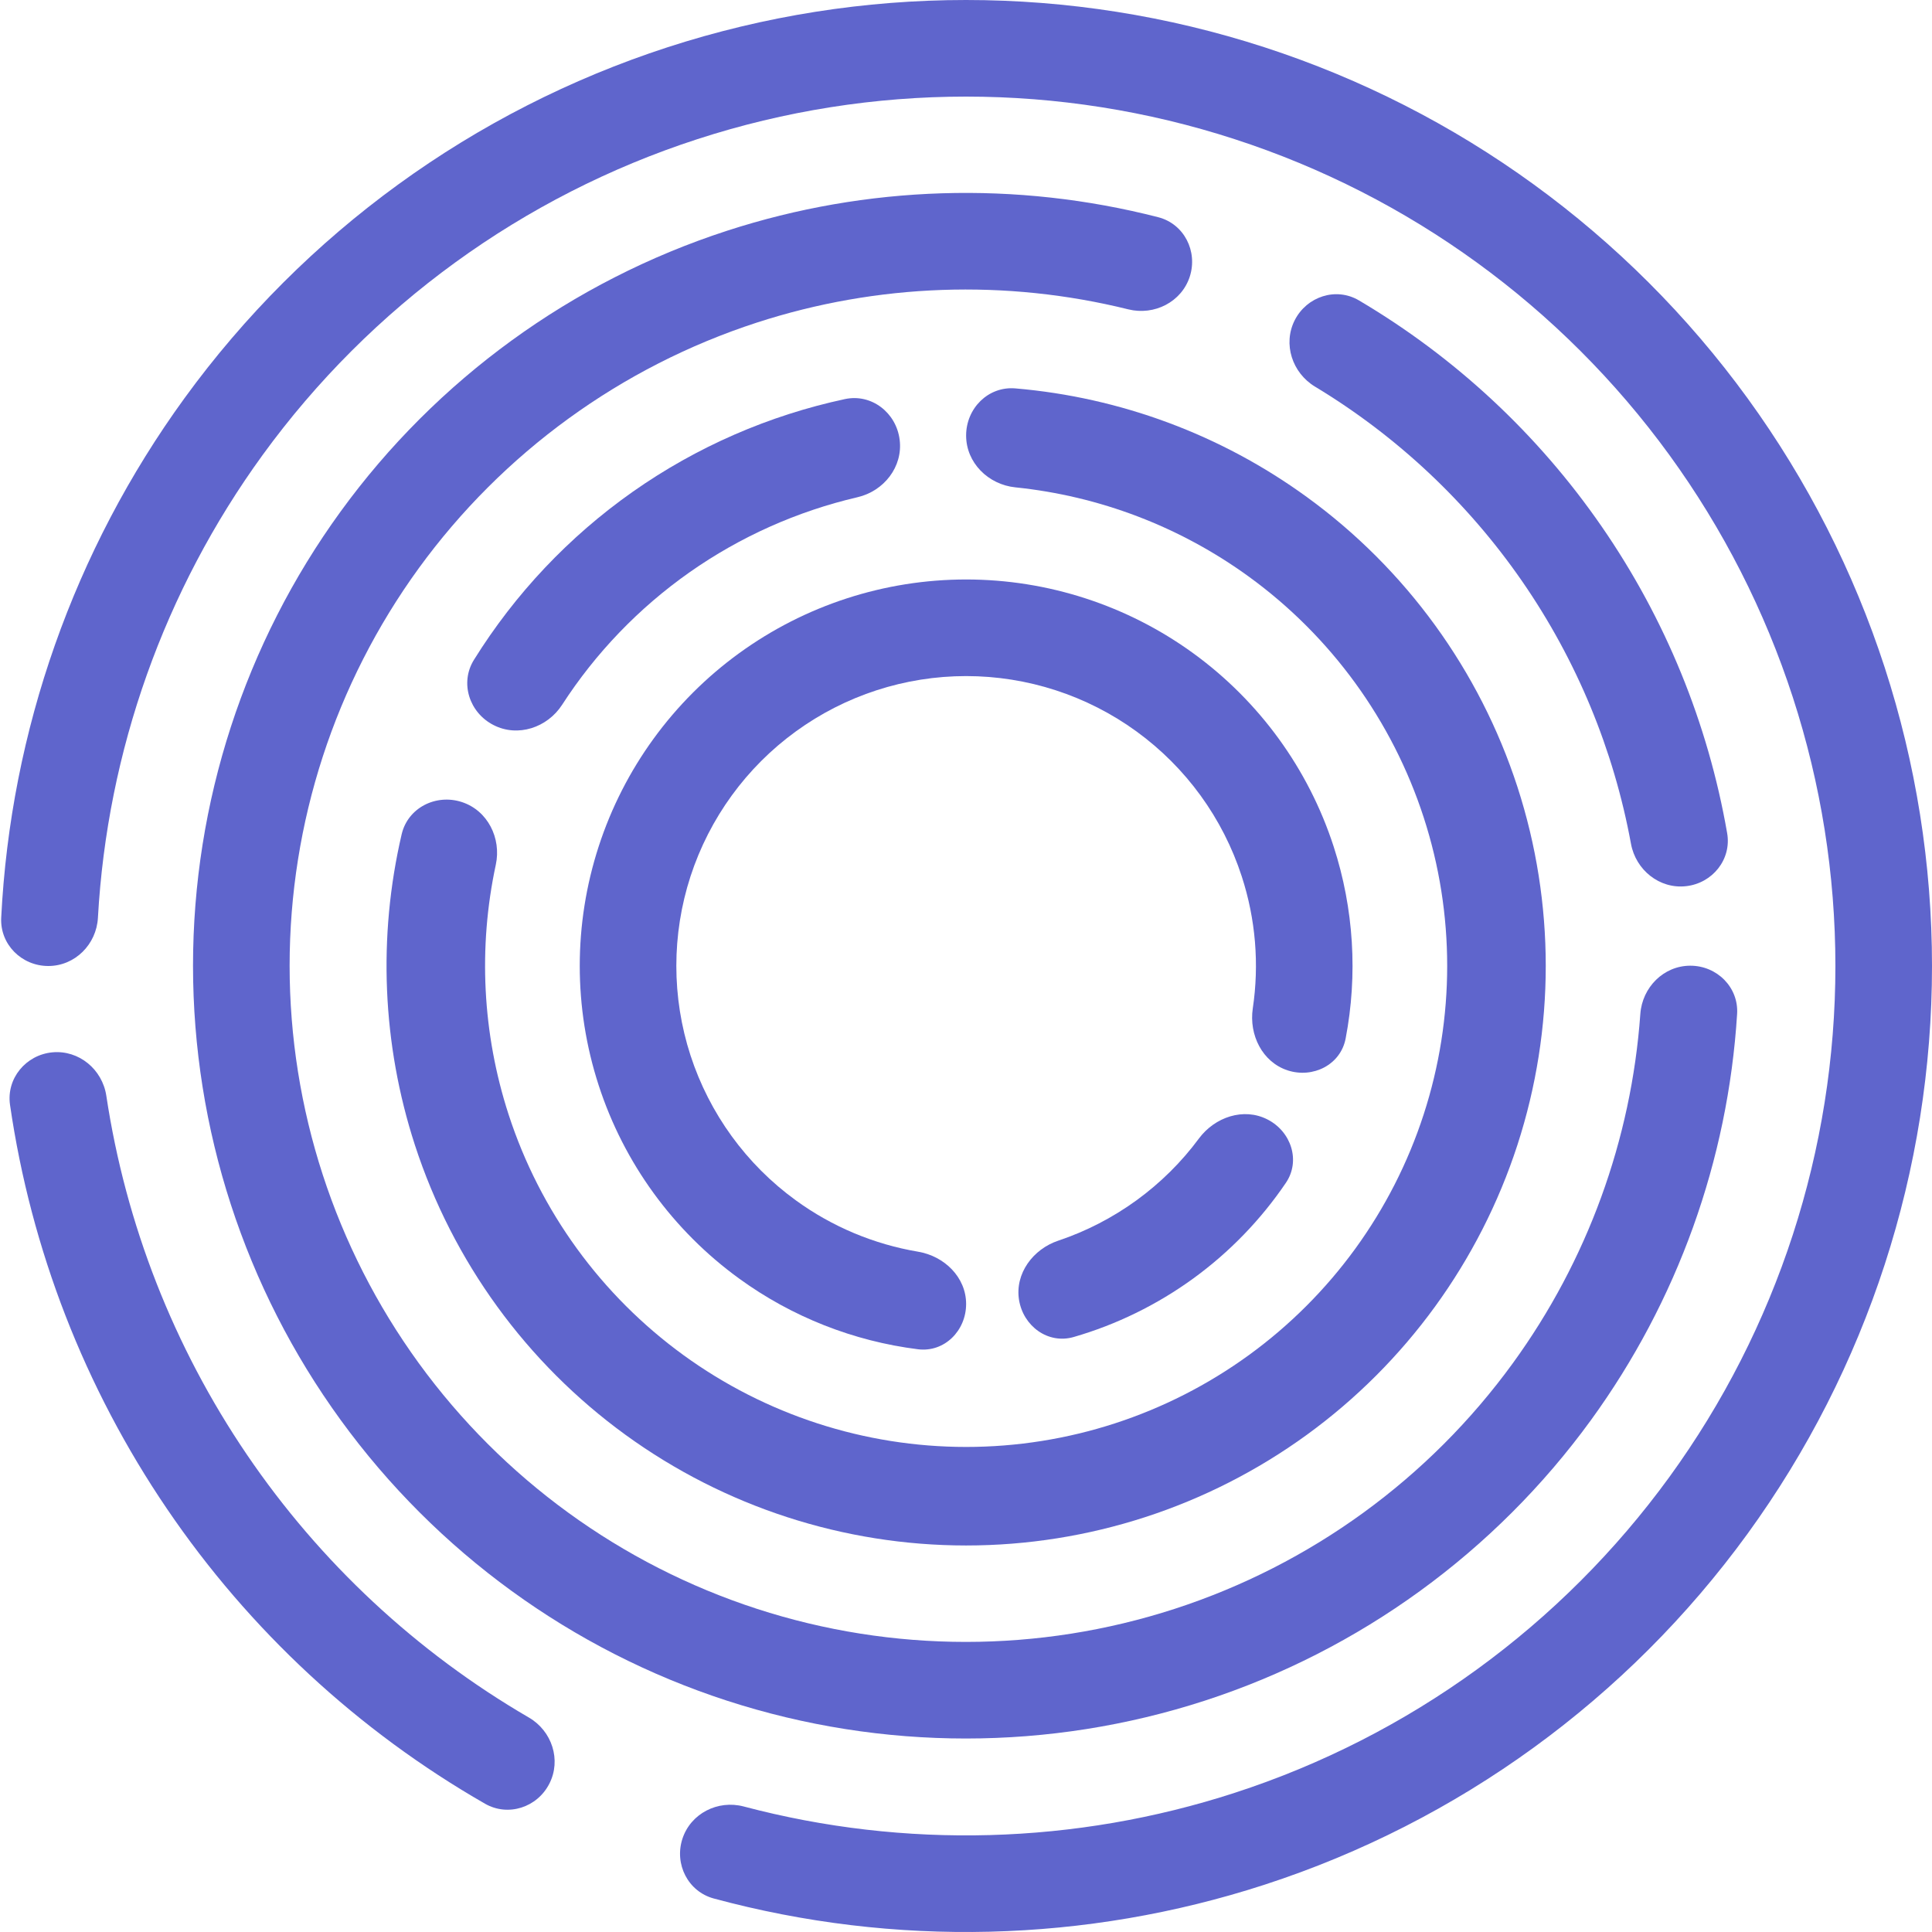 <svg width="32" height="32" viewBox="0 0 32 32" fill="none" xmlns="http://www.w3.org/2000/svg">
<path d="M0.8 16C0.358 16 -0.002 15.642 0.02 15.2C0.175 12.104 1.227 9.113 3.056 6.595C5.042 3.862 7.842 1.827 11.056 0.783C14.269 -0.261 17.731 -0.261 20.944 0.783C24.158 1.827 26.958 3.862 28.944 6.595C30.93 9.329 32 12.621 32 16C32 19.379 30.93 22.671 28.944 25.405C26.958 28.138 24.158 30.173 20.944 31.217C17.985 32.178 14.815 32.255 11.822 31.445C11.396 31.33 11.166 30.876 11.303 30.456V30.456C11.44 30.036 11.89 29.808 12.318 29.921C14.988 30.628 17.812 30.552 20.45 29.695C23.342 28.756 25.862 26.924 27.65 24.464C29.437 22.004 30.4 19.041 30.4 16C30.4 12.959 29.437 9.996 27.65 7.536C25.862 5.076 23.342 3.244 20.45 2.305C17.558 1.365 14.442 1.365 11.55 2.305C8.658 3.244 6.138 5.076 4.35 7.536C2.72 9.78 1.776 12.442 1.622 15.2C1.598 15.642 1.242 16 0.8 16V16Z" fill="#5F65CC"/>
<path d="M9.099 29.543C8.899 29.937 8.416 30.095 8.033 29.875C5.933 28.67 4.131 27.001 2.767 24.993C1.402 22.985 0.514 20.696 0.166 18.3C0.103 17.863 0.428 17.472 0.867 17.43V17.43C1.307 17.389 1.695 17.712 1.761 18.149C2.082 20.277 2.877 22.309 4.09 24.094C5.303 25.879 6.9 27.366 8.76 28.448C9.142 28.67 9.3 29.15 9.099 29.543V29.543Z" fill="#5F65CC"/>
<path d="M27.997 15.995C28.439 15.995 28.8 16.354 28.772 16.795C28.621 19.215 27.784 21.548 26.353 23.519C24.764 25.706 22.523 27.334 19.953 28.169C17.382 29.004 14.613 29.004 12.042 28.169C9.471 27.334 7.231 25.706 5.642 23.519C4.053 21.332 3.197 18.698 3.197 15.995C3.197 13.292 4.053 10.659 5.642 8.472C7.231 6.285 9.471 4.657 12.042 3.822C14.358 3.069 16.836 2.995 19.185 3.598C19.613 3.709 19.842 4.162 19.706 4.583V4.583C19.569 5.003 19.118 5.23 18.689 5.124C16.663 4.622 14.531 4.695 12.536 5.343C10.287 6.074 8.327 7.499 6.936 9.412C5.546 11.326 4.797 13.63 4.797 15.995C4.797 18.36 5.546 20.665 6.936 22.578C8.327 24.492 10.287 25.916 12.536 26.647C14.786 27.378 17.209 27.378 19.458 26.647C21.708 25.916 23.668 24.492 25.058 22.578C26.291 20.881 27.02 18.877 27.169 16.795C27.2 16.354 27.555 15.995 27.997 15.995V15.995Z" fill="#5F65CC"/>
<path d="M21.445 5.303C21.646 4.91 22.129 4.751 22.509 4.976C24.101 5.916 25.473 7.192 26.527 8.718C27.582 10.244 28.29 11.978 28.607 13.799C28.683 14.234 28.364 14.63 27.925 14.678V14.678C27.486 14.727 27.093 14.409 27.014 13.975C26.728 12.417 26.115 10.935 25.211 9.627C24.307 8.32 23.137 7.222 21.781 6.404C21.403 6.176 21.245 5.697 21.445 5.303V5.303Z" fill="#5F65CC"/>
<path d="M16.002 7.214C16.002 6.763 16.368 6.395 16.817 6.433C18.555 6.581 20.226 7.2 21.645 8.232C23.285 9.423 24.506 11.104 25.133 13.032C25.759 14.96 25.759 17.037 25.133 18.965C24.506 20.893 23.285 22.573 21.645 23.765C20.005 24.956 18.03 25.598 16.002 25.598C13.975 25.598 12 24.956 10.36 23.765C8.719 22.573 7.499 20.893 6.872 18.965C6.33 17.296 6.257 15.516 6.653 13.817C6.756 13.379 7.22 13.145 7.648 13.284V13.284C8.077 13.423 8.307 13.883 8.212 14.323C7.918 15.692 7.989 17.12 8.424 18.46C8.944 20.061 9.958 21.455 11.319 22.444C12.68 23.433 14.32 23.966 16.002 23.966C17.685 23.966 19.325 23.433 20.686 22.444C22.047 21.455 23.06 20.061 23.58 18.46C24.1 16.86 24.1 15.136 23.58 13.536C23.06 11.936 22.047 10.541 20.686 9.552C19.545 8.723 18.21 8.215 16.817 8.072C16.369 8.026 16.002 7.665 16.002 7.214V7.214Z" fill="#5F65CC"/>
<path d="M8.176 12.01C7.774 11.806 7.612 11.312 7.85 10.929C8.53 9.836 9.424 8.888 10.482 8.144C11.54 7.4 12.736 6.88 13.995 6.61C14.436 6.516 14.845 6.836 14.901 7.283V7.283C14.958 7.731 14.64 8.135 14.201 8.236C13.205 8.468 12.261 8.889 11.421 9.479C10.581 10.07 9.864 10.816 9.31 11.674C9.065 12.052 8.577 12.215 8.176 12.01V12.01Z" fill="#5F65CC"/>
<path d="M16.002 21.598C16.002 22.04 15.643 22.403 15.204 22.348C14.138 22.214 13.117 21.813 12.241 21.176C11.147 20.381 10.333 19.261 9.916 17.976C9.498 16.691 9.498 15.306 9.916 14.02C10.333 12.735 11.147 11.615 12.241 10.82C13.334 10.026 14.651 9.598 16.002 9.598C17.354 9.598 18.671 10.026 19.764 10.82C20.858 11.615 21.672 12.735 22.089 14.02C22.424 15.051 22.49 16.146 22.288 17.201C22.205 17.636 21.748 17.865 21.328 17.729V17.729C20.908 17.592 20.685 17.141 20.75 16.703C20.859 15.973 20.798 15.224 20.567 14.515C20.254 13.551 19.644 12.711 18.824 12.115C18.004 11.519 17.016 11.198 16.002 11.198C14.989 11.198 14.001 11.519 13.181 12.115C12.361 12.711 11.751 13.551 11.437 14.515C11.124 15.479 11.124 16.517 11.437 17.481C11.751 18.445 12.361 19.286 13.181 19.881C13.784 20.32 14.478 20.609 15.206 20.732C15.642 20.805 16.002 21.156 16.002 21.598V21.598Z" fill="#5F65CC"/>
<path d="M20.992 18.541C21.386 18.741 21.546 19.226 21.298 19.592C20.883 20.203 20.365 20.739 19.764 21.176C19.163 21.612 18.493 21.94 17.784 22.145C17.359 22.268 16.948 21.966 16.878 21.529V21.529C16.809 21.093 17.11 20.689 17.529 20.549C17.991 20.394 18.427 20.169 18.824 19.881C19.22 19.593 19.569 19.248 19.858 18.857C20.122 18.502 20.598 18.34 20.992 18.541V18.541Z" fill="#5F65CC"/>
</svg>
